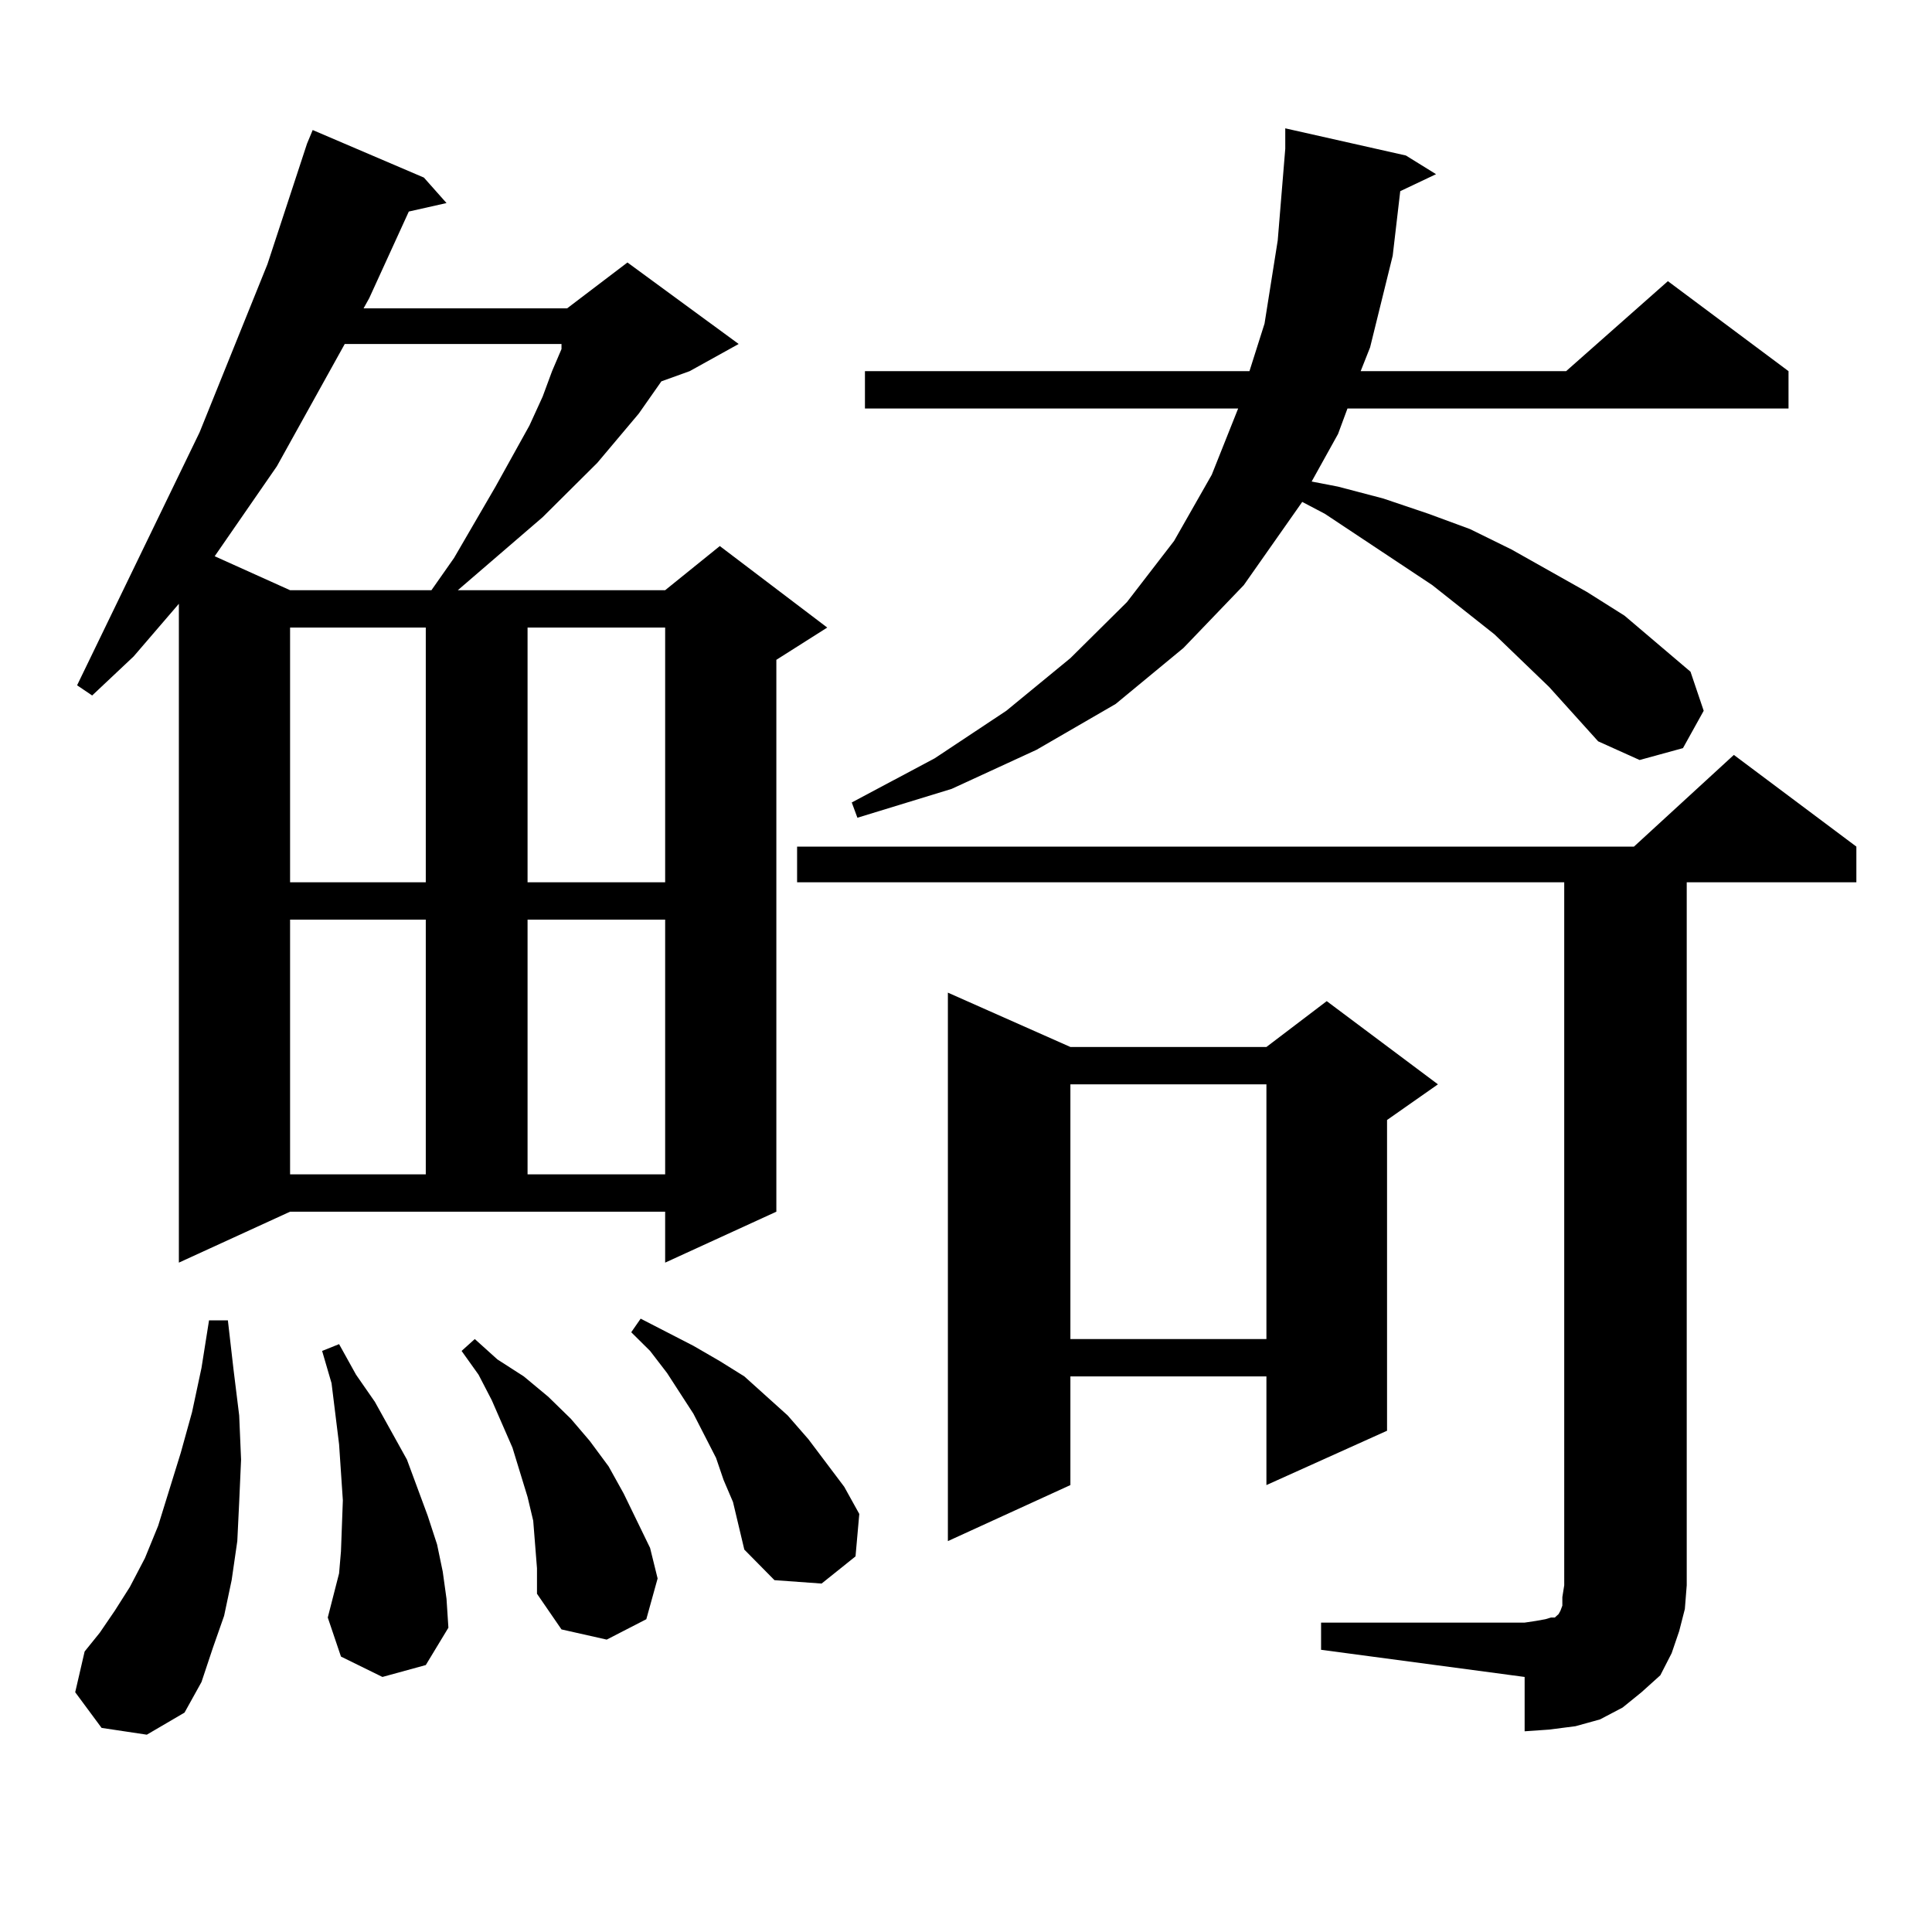 <?xml version="1.0" encoding="utf-8"?>
<!-- Generator: Adobe Illustrator 16.0.0, SVG Export Plug-In . SVG Version: 6.00 Build 0)  -->
<!DOCTYPE svg PUBLIC "-//W3C//DTD SVG 1.1//EN" "http://www.w3.org/Graphics/SVG/1.1/DTD/svg11.dtd">
<svg version="1.1" id="图层_1" xmlns="http://www.w3.org/2000/svg" xmlns:xlink="http://www.w3.org/1999/xlink" x="0px" y="0px"
	 width="1000px" height="1000px" viewBox="0 0 1000 1000" enable-background="new 0 0 1000 1000" xml:space="preserve">
<path d="M52.584,894.355l-13.658-18.457l4.878-21.094l7.805-9.668l7.805-11.426l7.805-12.305l7.805-14.941l6.829-16.699
	l11.707-37.793l5.854-21.094l4.878-22.852l3.902-24.609h9.756l2.927,25.488l2.927,23.73l0.976,22.852l-0.976,21.973l-0.976,20.215
	l-2.927,20.215l-3.902,18.457l-5.854,16.699l-5.854,17.578l-8.78,15.82l-19.512,11.426L52.584,894.355z M92.583,653.535V312.52
	l-23.414,27.246L47.706,359.98l-7.805-5.273l63.413-130.957l35.121-87.012l20.487-62.402l2.927-7.031l57.56,24.609l11.707,13.184
	l-19.512,4.395l-20.487,44.824l-2.927,5.273h105.363l31.219-23.73l57.56,42.188l-25.365,14.063l-14.634,5.273l-11.707,16.699
	l-21.463,25.488l-28.292,28.125l-43.901,37.793h107.314l28.292-22.852l55.608,42.188l-26.341,16.699v285.645l-57.56,26.367v-26.367
	H150.143L92.583,653.535z M178.435,178.047l-35.121,63.281l-32.194,46.582l39.023,17.578h73.169l11.707-16.699l21.463-36.914
	l17.561-31.641l6.829-14.941l4.878-13.184l4.878-11.426v-2.637H178.435z M150.143,324.824V456.66h70.242V324.824H150.143z
	 M150.143,475.996v131.836h70.242V475.996H150.143z M197.946,867.988l-21.463-10.547l-6.829-20.215l5.854-22.852l0.976-11.426
	l0.976-26.367l-1.951-29.004l-1.951-15.82l-1.951-15.82l-4.878-16.699l8.78-3.516l8.78,15.82l9.756,14.063l16.585,29.883
	l10.731,29.004l4.878,14.941l2.927,14.063l1.951,14.063l0.976,14.941l-11.707,19.336L197.946,867.988z M276.969,799.434
	l-0.976-12.305l-2.927-12.305l-7.805-25.488l-10.731-24.609l-6.829-13.184l-8.78-12.305l6.829-6.152l11.707,10.547l13.658,8.789
	l12.683,10.547l11.707,11.426l9.756,11.426l9.756,13.184l7.805,14.063l6.829,14.063l6.829,14.063l3.902,15.82l-5.854,21.094
	l-20.487,10.547l-23.414-5.273l-12.683-18.457v-13.184L276.969,799.434z M273.066,324.824V456.66h71.218V324.824H273.066z
	 M273.066,475.996v131.836h71.218V475.996H273.066z M379.405,777.461l-4.878-11.426l-3.902-11.426l-11.707-22.852l-13.658-21.094
	l-8.78-11.426l-9.756-9.668l4.878-7.031l13.658,7.031l13.658,7.031l13.658,7.91l12.683,7.91l11.707,10.547l10.731,9.668
	l10.731,12.305l18.536,24.609l7.805,14.063l-1.951,21.973l-17.561,14.063l-24.39-1.758l-15.609-15.82L379.405,777.461z
	 M683.788,839.863h105.363l5.854-0.879l4.878-0.879l2.927-0.879h1.951l0.976-0.879l0.976-0.879l0.976-1.758l0.976-2.637v-4.395
	l0.976-6.152V456.66H412.575v-18.457h433.16l51.706-47.461l63.413,47.461v18.457h-87.803v363.867l-0.976,12.305l-2.927,11.426
	l-3.902,11.426l-5.854,11.426l-9.756,8.789l-9.756,7.91l-11.707,6.152l-12.683,3.516l-13.658,1.758l-12.683,0.879v-28.125
	l-105.363-14.063V839.863z M801.834,355.586l-28.292-27.246l-32.194-25.488l-55.608-36.914l-11.707-6.152l-30.243,43.066
	l-31.219,32.52l-35.121,29.004l-40.975,23.73l-43.901,20.215l-48.779,14.941l-2.927-7.91l42.926-22.852l37.072-24.609l33.17-27.246
	l29.268-29.004L607.692,280l19.512-34.277l13.658-34.277H447.696v-19.336h199.02l7.805-24.609l6.829-43.066l3.902-47.461V66.426
	l62.438,14.063l15.609,9.668l-18.536,8.789l-3.902,33.398l-11.707,47.461l-4.878,12.305h106.339l52.682-46.582l62.438,46.582v19.336
	H697.446l-4.878,13.184l-13.658,24.609l13.658,2.637l23.414,6.152l23.414,7.91l21.463,7.91l21.463,10.547l39.023,21.973
	l19.512,12.305l34.146,29.004l6.829,20.215l-10.731,19.336l-22.438,6.152l-21.463-9.668L801.834,355.586z M554.035,541.914h101.461
	l31.219-23.73l57.56,43.066l-26.341,18.457v160.84l-62.438,28.125v-56.25H554.035v56.25l-63.413,29.004V513.789L554.035,541.914z
	 M554.035,561.25v131.836h101.461V561.25H554.035z"/>
</svg>
